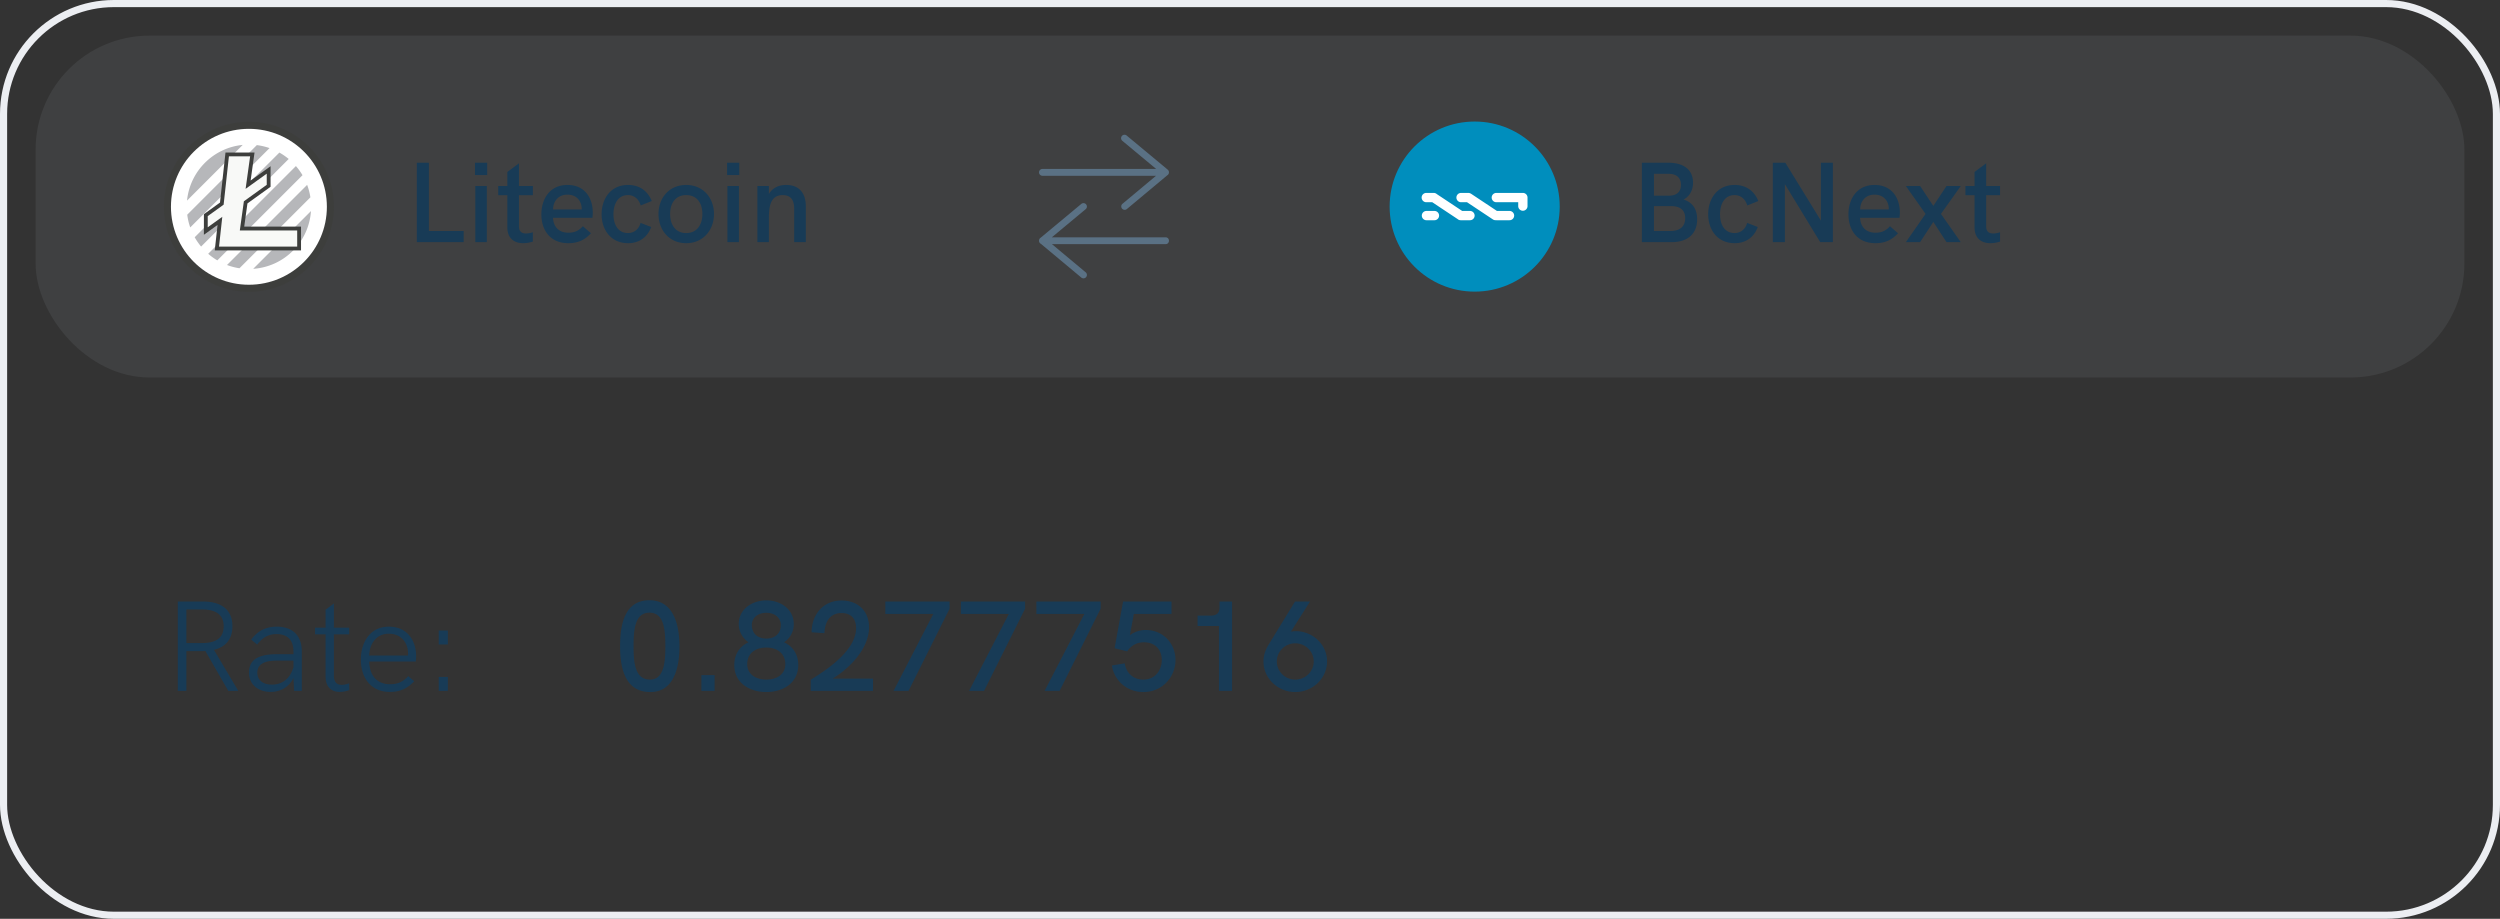 <svg xmlns="http://www.w3.org/2000/svg" width="351" height="129" fill="none"><rect width="100%" height="100%" fill="#333333" stroke="none"/><rect width="350" height="128" x=".5" y=".5" stroke="#ECEEF2" rx="15.5"/><rect width="341" height="48" x="5" y="5" fill="#B3BAC5" opacity=".1" rx="16"/><g clip-path="url(#a)"><path fill="#183B56" d="M58.52 34h6.576v-1.568h-4.88v-9.584H58.52V34Zm8.167-9.424H68.4v-1.728h-1.712v1.728ZM66.735 34h1.616v-7.888h-1.616V34Zm8.08-6.592v-1.296h-1.953v-3.184l-1.632 1.216v1.968h-1.28v1.296h1.28v4.512c0 1.568.992 2.224 2.224 2.224.448 0 .896-.08 1.36-.224v-1.312a3.316 3.316 0 0 1-.96.176c-.624 0-.992-.304-.992-.992v-4.384h1.952Zm4.986 6.736c1.312 0 2.288-.432 3.168-1.392l-1.136-.992c-.592.672-1.232.912-2.016.912-1.36 0-2.112-.816-2.176-2.096h5.536c.032-.24.048-.496.048-.72 0-2.064-1.12-3.888-3.552-3.888-2.512 0-3.664 2-3.664 4.128 0 2.16 1.184 4.048 3.792 4.048Zm-2.144-4.736c-.016-1.056.672-2.08 2-2.08 1.184 0 1.888.736 2 1.744.016.112.016.24 0 .336h-4Zm10.536 4.736c1.536 0 2.72-.832 3.232-2.272l-1.488-.576c-.24.88-.912 1.424-1.76 1.424-1.472 0-2.048-1.264-2.048-2.64 0-1.376.592-2.688 2.048-2.688.848 0 1.52.56 1.776 1.456l1.552-.624c-.608-1.504-1.808-2.256-3.328-2.256-2.512 0-3.712 2.032-3.712 4.112 0 2.128 1.248 4.064 3.728 4.064Zm8.148 0c2.368 0 3.904-1.84 3.904-4.096 0-2.272-1.536-4.08-3.904-4.08-2.384 0-3.888 1.808-3.888 4.08 0 2.256 1.504 4.096 3.888 4.096Zm0-1.424c-1.536 0-2.256-1.216-2.256-2.672 0-1.472.72-2.656 2.256-2.656 1.552 0 2.272 1.184 2.272 2.656 0 1.456-.72 2.672-2.272 2.672Zm5.74-8.144h1.712v-1.728h-1.712v1.728Zm.048 9.424h1.616v-7.888h-1.616V34Zm4.207 0h1.616v-3.328c0-1.584.176-3.28 1.936-3.28 1.472 0 1.616 1.168 1.616 1.984V34h1.632v-5.024c0-1.952-1.008-3.008-2.752-3.008-1.024 0-1.904.384-2.432 1.264v-1.12h-1.616V34Z"/><path fill="#3D3E3C" fill-rule="evenodd" d="M34.948 17.093c-6.594 0-11.94 5.346-11.94 11.94 0 6.595 5.346 11.94 11.94 11.94 6.595 0 11.94-5.345 11.94-11.94 0-6.594-5.345-11.94-11.94-11.94Z" clip-rule="evenodd"/><path fill="#fff" fill-rule="evenodd" d="M34.947 18.088c6.035 0 10.946 4.91 10.946 10.945s-4.91 10.945-10.946 10.945c-6.035 0-10.945-4.91-10.945-10.945s4.91-10.945 10.945-10.945Z" clip-rule="evenodd"/><path fill="#B6B7BA" fill-rule="evenodd" d="M42.473 24.597a8.716 8.716 0 0 0-.927-1.282L29.23 35.631c.405.352.834.662 1.282.927l11.961-11.961ZM40.532 22.32a8.692 8.692 0 0 0-1.307-.9L27.334 33.31c.256.457.556.895.901 1.308L40.532 22.32ZM37.845 20.793a8.73 8.73 0 0 0-1.787-.42l-9.77 9.77c.076.607.215 1.206.42 1.788l11.137-11.138ZM34.08 20.344a8.695 8.695 0 0 0-5.308 2.514 8.697 8.697 0 0 0-2.514 5.307l7.821-7.821ZM43.58 27.706a8.722 8.722 0 0 0-.459-1.75l-11.25 11.25a8.715 8.715 0 0 0 1.75.458l9.958-9.958ZM43.66 29.633l-8.111 8.11a8.696 8.696 0 0 0 5.575-2.535 8.696 8.696 0 0 0 2.535-5.575Z" clip-rule="evenodd"/><path fill="#F8F9F7" fill-rule="evenodd" d="m33.98 32.086.512-3.676 3.228-2.323v-2.229l-2.884 2.075.592-4.25H31.9l-.757 6.907-2.247 1.617v2.23l1.982-1.425-.426 3.879H41.995v-2.805H33.98Z" clip-rule="evenodd"/><path fill="#3D3E3C" fill-rule="evenodd" d="M30.75 34.622h10.976v-2.267H33.67l.57-4.095 3.21-2.31v-1.568l-2.968 2.135.635-4.565H32.14l-.743 6.786-2.232 1.606v1.57l2.045-1.473-.458 4.181Zm11.513.537H30.152l.392-3.577-1.917 1.38v-2.893l2.26-1.627.771-7.027h4.077l-.548 3.934 2.8-2.015v2.89l-3.247 2.337-.452 3.257h7.975v3.34Z" clip-rule="evenodd"/></g><g clip-path="url(#b)"><path fill="#183B56" d="M230.52 34h4.16c2.288 0 3.6-1.184 3.6-3.216 0-1.216-.48-2.32-1.904-2.768.736-.384 1.328-1.184 1.328-2.368 0-1.776-1.264-2.8-3.456-2.8h-3.728V34Zm1.696-6.528V24.4h2.032c1.12 0 1.76.544 1.76 1.568 0 .96-.608 1.504-1.68 1.504h-2.112Zm0 4.96v-3.488h2.448c.656 0 1.936.16 1.936 1.68 0 1.184-.752 1.808-2.048 1.808h-2.336Zm11.341 1.712c1.536 0 2.72-.832 3.232-2.272l-1.488-.576c-.24.88-.912 1.424-1.76 1.424-1.472 0-2.048-1.264-2.048-2.64 0-1.376.592-2.688 2.048-2.688.848 0 1.52.56 1.776 1.456l1.552-.624c-.608-1.504-1.808-2.256-3.328-2.256-2.512 0-3.712 2.032-3.712 4.112 0 2.128 1.248 4.064 3.728 4.064Zm12.098-11.296v8.128l-4.993-8.128h-1.76V34h1.696v-8.144L255.559 34h1.776V22.848h-1.68Zm7.661 11.296c1.312 0 2.288-.432 3.168-1.392l-1.136-.992c-.592.672-1.232.912-2.016.912-1.36 0-2.112-.816-2.176-2.096h5.536c.032-.24.048-.496.048-.72 0-2.064-1.12-3.888-3.552-3.888-2.512 0-3.664 2-3.664 4.128 0 2.16 1.184 4.048 3.792 4.048Zm-2.144-4.736c-.016-1.056.672-2.08 2-2.08 1.184 0 1.888.736 2 1.744.016.112.016.24 0 .336h-4ZM267.581 34h2l1.856-2.848L273.293 34h2l-2.784-3.968 2.784-3.92h-2l-1.856 2.8-1.856-2.8h-2l2.768 3.92L267.581 34Zm13.229-6.592v-1.296h-1.952v-3.184l-1.632 1.216v1.968h-1.28v1.296h1.28v4.512c0 1.568.992 2.224 2.224 2.224.448 0 .896-.08 1.36-.224v-1.312a3.316 3.316 0 0 1-.96.176c-.624 0-.992-.304-.992-.992v-4.384h1.952Z"/><path fill="#008EBD" fill-rule="evenodd" d="M218.984 29.004c0 6.594-5.346 11.94-11.94 11.94-6.595 0-11.94-5.346-11.94-11.94 0-6.595 5.345-11.94 11.94-11.94 6.594 0 11.94 5.345 11.94 11.94Z" clip-rule="evenodd"/><path fill="#fff" fill-rule="evenodd" d="M211.91 29.616h-1.739l-3.627-2.41c-.024-.015-.05-.027-.076-.04a.077.077 0 0 0-.01-.004c-.013-.007-.025-.014-.039-.02a.648.648 0 0 0-.265-.056h-1.023a.652.652 0 0 0 0 1.305h.837l3.64 2.419a.65.65 0 0 0 .398.105.662.662 0 0 0 .085.006h1.819a.653.653 0 1 0 0-1.305ZM206.36 29.616h-1.07l-3.556-2.362a.648.648 0 0 0-.436-.168h-1.022a.653.653 0 1 0 0 1.305h.811l3.557 2.363a.648.648 0 0 0 .435.167h1.281a.653.653 0 1 0 0-1.305ZM214.385 27.427a.653.653 0 0 0-.574-.341h-3.701a.653.653 0 1 0 0 1.305h3.048v.546a.653.653 0 0 0 1.306 0V27.74a.653.653 0 0 0-.079-.312ZM201.396 29.616h-1.12a.653.653 0 1 0 0 1.306h1.12a.652.652 0 0 0 0-1.306Z" clip-rule="evenodd"/></g><path fill="#5A7184" d="m162.325 23.72-4.751-3.951a.48.48 0 1 1 .614-.738l5.76 4.79a.48.48 0 0 1 .173.375v.004a.479.479 0 0 1-.242.417l-5.69 4.751a.481.481 0 0 1-.616-.736l4.733-3.952h-15.945a.48.48 0 0 1 0-.96h15.964ZM147.696 34.28l4.733 3.951a.48.48 0 0 1-.616.737l-5.666-4.732a.468.468 0 0 1-.266-.441.468.468 0 0 1 .039-.195.449.449 0 0 1 .155-.197l5.739-4.772a.48.48 0 0 1 .614.738l-4.751 3.95h15.964c.64 0 .64.96 0 .96h-15.945Z"/><g fill="#183B56" clip-path="url(#c)"><path d="M91.31 97.162c3.186 0 4.086-3.204 4.086-6.408 0-3.24-.936-6.48-4.212-6.48-3.618 0-4.122 3.672-4.122 6.462 0 2.754.54 6.426 4.248 6.426Zm-.054-1.746c-2.124 0-2.304-2.43-2.304-4.68 0-2.322.18-4.716 2.232-4.716 2.016 0 2.232 2.304 2.232 4.698 0 2.304-.198 4.698-2.16 4.698ZM98.476 97h1.854v-2.214h-1.854V97Zm9.118.162c2.322 0 4.482-1.242 4.482-3.798 0-1.44-.72-2.61-1.998-3.186a3.009 3.009 0 0 0 1.368-2.556c0-2.07-1.818-3.33-3.852-3.33-1.98 0-3.87 1.224-3.87 3.312 0 1.098.54 1.998 1.368 2.574-1.278.576-1.998 1.746-1.998 3.186 0 2.556 2.178 3.798 4.5 3.798Zm0-7.506c-1.206 0-2.034-.702-2.034-1.908 0-1.044.882-1.71 2.034-1.71 1.188 0 2.034.702 2.034 1.728 0 1.188-.828 1.89-2.034 1.89Zm0 5.76c-1.476 0-2.682-.738-2.682-2.178 0-1.476 1.098-2.322 2.682-2.322 1.548 0 2.664.846 2.664 2.322 0 1.44-1.188 2.178-2.664 2.178Zm9.308-.144c2.376-1.44 5.112-4.194 5.112-7.218 0-2.286-1.584-3.744-3.852-3.744-2.718 0-4.212 2.124-4.212 4.464l1.8.126c.054-1.476.684-2.826 2.412-2.826 1.386 0 2.034.864 2.034 2.106 0 3.078-3.906 5.742-6.372 7.254V97h8.748v-1.728h-5.67Zm7.399-10.818V86.2h6.732l-5.58 10.8h2.106l5.76-11.538v-1.008h-9.018Zm10.604 0V86.2h6.732l-5.58 10.8h2.106l5.76-11.538v-1.008h-9.018Zm10.604 0V86.2h6.732l-5.58 10.8h2.106l5.76-11.538v-1.008h-9.018Zm15.356 3.996a3.67 3.67 0 0 0-2.232.738l.558-2.988h5.292v-1.746h-6.804l-1.188 6.552 1.764.45c.486-.738 1.26-1.278 2.358-1.278 1.674 0 2.502 1.152 2.502 2.484 0 1.404-.9 2.754-2.592 2.754-1.548 0-2.448-1.098-2.61-2.286l-1.8.306c.324 2.106 2.088 3.726 4.428 3.726 2.628 0 4.5-2.106 4.5-4.5 0-2.286-1.71-4.212-4.176-4.212Zm10.352-3.996v.864c0 .792-.45 1.116-1.26 1.116h-1.818v1.458h3.006V97h1.836V84.454h-1.764Zm12.007 4.356a4.104 4.104 0 0 0-1.98-.126l2.682-4.23h-2.106l-3.744 6.12c-.414.684-.684 1.44-.684 2.304 0 2.358 2.016 4.284 4.464 4.284 2.448 0 4.464-1.926 4.464-4.302 0-1.926-1.332-3.528-3.096-4.05Zm-1.368 6.606c-1.44 0-2.592-1.152-2.592-2.556 0-1.386 1.152-2.538 2.592-2.538 1.44 0 2.592 1.152 2.592 2.538 0 1.404-1.152 2.556-2.592 2.556ZM33.458 97l-3.42-5.76c1.692-.414 2.592-1.53 2.592-3.33 0-2.178-1.404-3.456-4.14-3.456h-3.528V97h1.206v-5.58h1.8c.306 0 .594 0 .864-.018L32.054 97h1.404Zm-7.29-6.714V85.57h2.214c1.926 0 3.024.738 3.024 2.358 0 1.638-1.08 2.358-3.024 2.358h-2.214Zm12.695-2.304c-1.548 0-2.682.594-3.6 1.818l.846.702c.738-1.008 1.602-1.476 2.736-1.476 1.512 0 2.358.846 2.358 2.448v.378h-2.448c-1.08 0-1.962.162-2.61.486-.756.396-1.188 1.062-1.188 2.088 0 1.728 1.35 2.718 3.042 2.718 1.332 0 2.538-.63 3.204-1.944l.09 1.8h1.08v-5.526c0-2.322-1.386-3.492-3.51-3.492Zm-.684 8.136c-1.296 0-2.052-.648-2.052-1.674 0-.576.234-.99.666-1.26.486-.324 1.224-.432 2.106-.432h2.304v.918c-.414 1.458-1.44 2.448-3.024 2.448Zm10.843-.18c-.396.144-.756.216-1.044.216-.702 0-1.098-.396-1.098-1.296v-5.796h2.142v-.936H46.88v-3.402l-1.17.882v2.52h-1.476v.936h1.476v5.886c0 1.53.828 2.196 1.998 2.196.414 0 .864-.09 1.332-.252l-.018-.954Zm5.712 1.206c1.422 0 2.412-.45 3.42-1.494l-.828-.72c-.792.846-1.53 1.134-2.592 1.134-1.782 0-2.862-1.206-2.898-3.186h6.534c.036-.216.054-.522.054-.774 0-1.998-1.116-4.122-3.834-4.122-2.556 0-3.924 2.106-3.924 4.626 0 2.538 1.386 4.536 4.068 4.536Zm-2.898-5.112c.036-1.692 1.062-3.06 2.736-3.06 1.836 0 2.646 1.332 2.718 2.61 0 .126 0 .306-.018.45h-5.436Zm9.764-1.548h1.278v-1.962H61.6v1.962Zm0 6.516h1.278v-1.962H61.6V97Z"/></g><defs><clipPath id="a"><path fill="#fff" d="M23 17h92v24H23z"/></clipPath><clipPath id="b"><path fill="#fff" d="M195 17h87v24h-87z"/></clipPath><clipPath id="c"><path fill="#fff" d="M23 79h165v24H23z"/></clipPath></defs></svg>